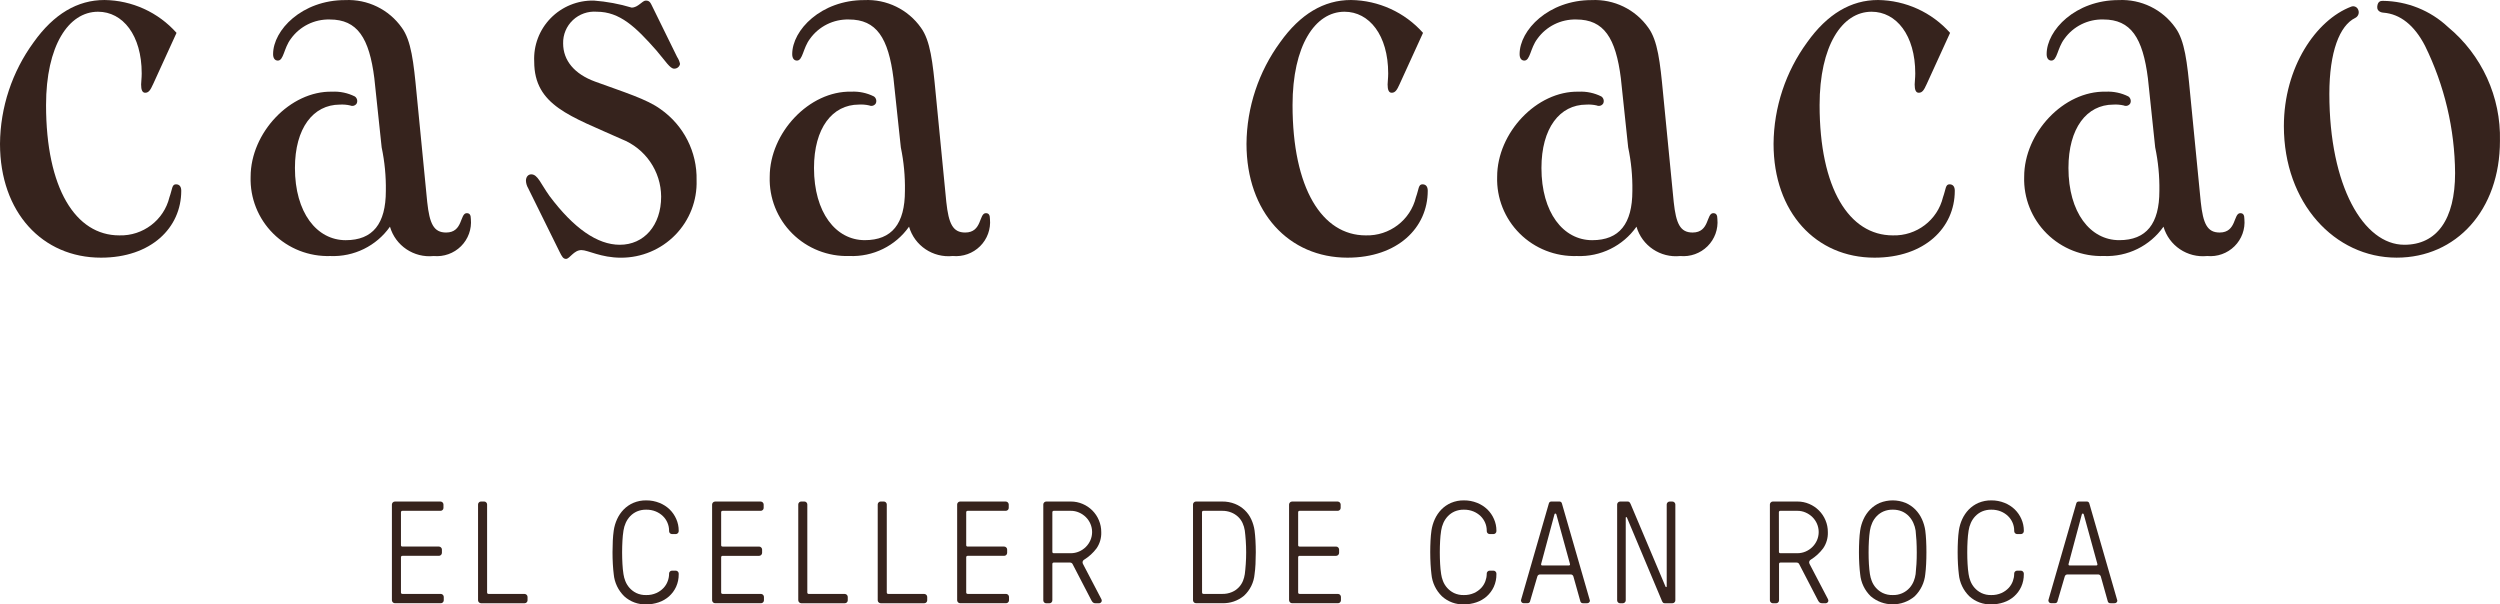 <?xml version="1.0" encoding="UTF-8"?>
<svg width="273px" height="66px" viewBox="0 0 273 66" version="1.1" xmlns="http://www.w3.org/2000/svg" xmlns:xlink="http://www.w3.org/1999/xlink">
    <title>casa-cacao</title>
    <g id="Page-1-Copy" stroke="none" stroke-width="1" fill="none" fill-rule="evenodd">
        <g id="01" transform="translate(-584, -1675)" fill="#36231D" fill-rule="nonzero">
            <g id="casa-cacao" transform="translate(584, 1675)">
                <g id="Grupo_10" transform="translate(42.796, 54.767)">
                    <path d="M0,10.785 L0,0.318 C0.008,0.147 0.147,0.01 0.319,0.001 L5.312,0.001 C5.486,0.007 5.625,0.146 5.63,0.318 L5.63,0.705 C5.631,0.788 5.596,0.867 5.534,0.922 C5.475,0.982 5.394,1.015 5.31,1.015 L1.154,1.015 C1.109,1.011 1.065,1.026 1.033,1.057 C1.001,1.089 0.985,1.133 0.989,1.177 L0.989,4.763 C0.989,4.866 1.045,4.918 1.154,4.918 L5.139,4.918 C5.224,4.918 5.305,4.954 5.363,5.016 C5.425,5.074 5.46,5.154 5.461,5.239 L5.461,5.609 C5.46,5.693 5.425,5.774 5.363,5.831 C5.305,5.894 5.224,5.93 5.139,5.93 L1.154,5.93 C1.109,5.925 1.064,5.941 1.032,5.973 C1,6.004 0.984,6.048 0.989,6.093 L0.989,9.926 C0.985,9.97 1.001,10.014 1.033,10.046 C1.064,10.077 1.109,10.093 1.154,10.088 L5.341,10.088 C5.515,10.095 5.654,10.233 5.663,10.406 L5.663,10.785 C5.662,10.869 5.629,10.949 5.569,11.008 C5.511,11.07 5.43,11.106 5.345,11.105 L0.319,11.105 C0.147,11.096 0.008,10.959 0,10.787 L0,10.785 Z" id="Trazado_19"></path>
                    <path d="M9.407,10.785 L9.407,0.318 C9.407,0.235 9.441,0.154 9.501,0.096 C9.556,0.035 9.634,0.001 9.716,0 L10.086,0 C10.168,0.001 10.246,0.035 10.301,0.096 C10.361,0.154 10.395,0.235 10.395,0.318 L10.395,9.928 C10.395,10.03 10.451,10.085 10.56,10.09 L14.49,10.09 C14.664,10.098 14.803,10.235 14.812,10.408 L14.812,10.787 C14.812,10.871 14.778,10.951 14.719,11.01 C14.661,11.072 14.58,11.107 14.495,11.107 L9.726,11.107 C9.553,11.099 9.415,10.961 9.407,10.79 L9.407,10.785 Z" id="Trazado_20"></path>
                </g>
                <g id="Grupo_11" transform="translate(66.887, 54.641)">
                    <path d="M0.035,6.954 C0.012,6.537 0,6.108 0,5.669 C0,5.231 0.011,4.804 0.031,4.392 C0.052,3.98 0.086,3.613 0.132,3.3 C0.194,2.869 0.317,2.449 0.498,2.053 C0.675,1.664 0.917,1.308 1.215,1 C1.517,0.691 1.877,0.444 2.275,0.272 C2.72,0.084 3.201,-0.008 3.685,0.001 C4.177,-0.004 4.666,0.089 5.123,0.272 C5.54,0.437 5.921,0.681 6.243,0.992 C6.549,1.293 6.794,1.651 6.964,2.045 C7.139,2.441 7.229,2.868 7.228,3.3 L7.228,3.361 C7.228,3.445 7.193,3.526 7.132,3.584 C7.076,3.644 6.997,3.679 6.914,3.68 L6.491,3.68 C6.317,3.676 6.178,3.535 6.177,3.362 L6.177,3.301 C6.177,3.007 6.117,2.716 6.001,2.446 C5.885,2.17 5.715,1.921 5.499,1.713 C5.272,1.497 5.006,1.325 4.715,1.206 C4.388,1.075 4.037,1.01 3.684,1.016 C3.338,1.008 2.994,1.073 2.676,1.206 C2.397,1.328 2.146,1.503 1.935,1.721 C1.729,1.937 1.562,2.187 1.441,2.46 C1.322,2.728 1.239,3.011 1.196,3.301 C1.139,3.668 1.102,4.037 1.084,4.408 C1.06,4.821 1.048,5.244 1.048,5.678 C1.048,6.112 1.06,6.535 1.084,6.948 C1.102,7.319 1.139,7.688 1.196,8.056 C1.233,8.311 1.3,8.562 1.396,8.803 C1.5,9.073 1.652,9.323 1.844,9.542 C2.051,9.777 2.302,9.97 2.583,10.111 C2.926,10.273 3.303,10.352 3.683,10.339 C4.064,10.348 4.443,10.272 4.791,10.117 C5.087,9.984 5.354,9.795 5.575,9.56 C5.777,9.344 5.932,9.089 6.031,8.812 C6.122,8.57 6.171,8.315 6.176,8.058 L6.176,7.994 C6.175,7.911 6.208,7.831 6.267,7.772 C6.325,7.709 6.406,7.673 6.491,7.675 L6.914,7.675 C6.997,7.676 7.076,7.711 7.132,7.772 C7.194,7.83 7.228,7.91 7.228,7.994 L7.228,8.057 C7.236,8.534 7.138,9.007 6.941,9.442 C6.758,9.838 6.496,10.192 6.17,10.484 C5.841,10.773 5.457,10.994 5.041,11.134 C4.605,11.283 4.146,11.359 3.685,11.357 C2.8,11.387 1.938,11.071 1.285,10.477 C0.623,9.833 0.214,8.976 0.132,8.059 C0.091,7.739 0.059,7.373 0.035,6.954 Z" id="Trazado_21"></path>
                    <path d="M10.875,10.912 L10.875,0.445 C10.884,0.273 11.022,0.136 11.194,0.128 L16.187,0.128 C16.36,0.136 16.497,0.274 16.505,0.445 L16.505,0.831 C16.506,0.914 16.471,0.993 16.408,1.048 C16.349,1.108 16.268,1.142 16.184,1.142 L12.028,1.142 C11.983,1.137 11.938,1.152 11.906,1.183 C11.874,1.215 11.858,1.259 11.863,1.303 L11.863,4.89 C11.863,4.992 11.918,5.045 12.028,5.045 L16.013,5.045 C16.098,5.045 16.179,5.081 16.237,5.143 C16.298,5.201 16.334,5.281 16.335,5.365 L16.335,5.735 C16.334,5.819 16.298,5.9 16.237,5.958 C16.179,6.02 16.098,6.056 16.013,6.057 L12.028,6.057 C11.983,6.052 11.938,6.067 11.906,6.099 C11.874,6.131 11.858,6.175 11.863,6.219 L11.863,10.052 C11.863,10.154 11.918,10.209 12.028,10.215 L16.214,10.215 C16.388,10.222 16.527,10.359 16.536,10.532 L16.536,10.912 C16.536,10.995 16.502,11.076 16.442,11.134 C16.384,11.197 16.303,11.232 16.218,11.231 L11.194,11.231 C11.022,11.223 10.884,11.086 10.875,10.914 L10.875,10.912 Z" id="Trazado_22"></path>
                    <path d="M20.283,10.912 L20.283,0.445 C20.283,0.361 20.317,0.281 20.377,0.222 C20.433,0.162 20.511,0.127 20.593,0.126 L20.963,0.126 C21.045,0.127 21.123,0.162 21.178,0.222 C21.238,0.281 21.272,0.361 21.272,0.445 L21.272,10.054 C21.268,10.099 21.284,10.143 21.316,10.174 C21.348,10.206 21.392,10.221 21.437,10.217 L25.367,10.217 C25.54,10.224 25.68,10.362 25.688,10.534 L25.688,10.914 C25.688,10.997 25.655,11.078 25.595,11.137 C25.538,11.199 25.456,11.234 25.371,11.233 L20.605,11.233 C20.432,11.225 20.294,11.088 20.285,10.916 L20.283,10.912 Z" id="Trazado_23"></path>
                    <path d="M28.96,10.912 L28.96,0.445 C28.96,0.361 28.994,0.281 29.054,0.222 C29.109,0.162 29.188,0.127 29.27,0.126 L29.64,0.126 C29.721,0.127 29.799,0.162 29.855,0.222 C29.915,0.281 29.949,0.361 29.949,0.445 L29.949,10.054 C29.949,10.157 30.005,10.211 30.114,10.217 L34.043,10.217 C34.217,10.224 34.356,10.362 34.365,10.534 L34.365,10.914 C34.365,10.997 34.332,11.078 34.272,11.137 C34.214,11.199 34.133,11.234 34.048,11.233 L29.281,11.233 C29.196,11.233 29.115,11.198 29.057,11.137 C28.995,11.078 28.96,10.997 28.96,10.912 Z" id="Trazado_24"></path>
                    <path d="M37.634,10.912 L37.634,0.445 C37.635,0.361 37.67,0.28 37.731,0.222 C37.79,0.161 37.871,0.126 37.955,0.126 L42.948,0.126 C43.121,0.135 43.258,0.272 43.267,0.444 L43.267,0.83 C43.267,0.913 43.231,0.992 43.169,1.047 C43.11,1.107 43.029,1.141 42.945,1.141 L38.789,1.141 C38.744,1.136 38.699,1.151 38.667,1.182 C38.635,1.213 38.619,1.258 38.623,1.302 L38.623,4.889 C38.623,4.991 38.679,5.044 38.789,5.044 L42.773,5.044 C42.858,5.044 42.939,5.079 42.997,5.142 C43.058,5.2 43.093,5.28 43.094,5.364 L43.094,5.734 C43.093,5.818 43.058,5.899 42.997,5.957 C42.939,6.019 42.858,6.055 42.773,6.056 L38.789,6.056 C38.744,6.051 38.699,6.066 38.667,6.098 C38.635,6.129 38.619,6.174 38.623,6.218 L38.623,10.051 C38.623,10.153 38.679,10.208 38.789,10.213 L42.975,10.213 C43.149,10.221 43.288,10.358 43.297,10.531 L43.297,10.911 C43.297,10.994 43.263,11.075 43.203,11.133 C43.145,11.196 43.064,11.231 42.979,11.23 L37.955,11.23 C37.871,11.23 37.789,11.195 37.731,11.133 C37.67,11.076 37.635,10.996 37.634,10.912 L37.634,10.912 Z" id="Trazado_25"></path>
                    <path d="M47.041,10.912 L47.041,0.445 C47.041,0.361 47.076,0.28 47.137,0.222 C47.195,0.161 47.276,0.126 47.361,0.126 L50.049,0.126 C50.493,0.124 50.932,0.214 51.339,0.389 C52.142,0.73 52.779,1.369 53.112,2.171 C53.285,2.579 53.372,3.018 53.37,3.46 C53.396,4.09 53.217,4.712 52.86,5.234 C52.491,5.728 52.032,6.148 51.507,6.474 C51.402,6.532 51.335,6.64 51.328,6.759 C51.331,6.835 51.352,6.91 51.391,6.975 L53.37,10.761 C53.404,10.818 53.423,10.882 53.425,10.947 C53.424,10.996 53.411,11.044 53.387,11.086 C53.322,11.193 53.2,11.251 53.077,11.235 L52.741,11.235 C52.639,11.243 52.538,11.211 52.461,11.145 C52.393,11.078 52.337,11.001 52.294,10.916 L50.249,6.975 C50.227,6.923 50.191,6.877 50.144,6.844 C50.085,6.805 50.016,6.786 49.945,6.789 L48.193,6.789 C48.15,6.784 48.106,6.798 48.074,6.829 C48.042,6.859 48.026,6.902 48.03,6.945 L48.03,10.916 C48.03,10.999 47.998,11.079 47.94,11.139 C47.883,11.202 47.802,11.237 47.716,11.236 L47.347,11.236 C47.264,11.235 47.186,11.2 47.132,11.139 C47.071,11.079 47.038,10.997 47.041,10.912 Z M48.03,5.615 C48.03,5.718 48.084,5.77 48.193,5.77 L50.042,5.77 C50.35,5.771 50.655,5.709 50.938,5.588 C51.498,5.351 51.945,4.908 52.186,4.352 C52.433,3.78 52.433,3.133 52.186,2.56 C52.068,2.285 51.898,2.035 51.683,1.824 C51.469,1.614 51.218,1.445 50.942,1.326 C50.657,1.2 50.348,1.137 50.037,1.14 L48.193,1.14 C48.089,1.14 48.035,1.193 48.03,1.302 L48.03,5.615 Z" id="Trazado_26"></path>
                </g>
                <g id="Grupo_12" transform="translate(130.277, 54.767)">
                    <path d="M0,10.786 L0,0.319 C0.001,0.235 0.035,0.154 0.096,0.096 C0.154,0.035 0.236,0 0.32,0 L3.184,0 C3.662,-0.007 4.137,0.08 4.581,0.255 C5.373,0.569 6.011,1.176 6.363,1.948 C6.542,2.336 6.664,2.749 6.723,3.173 C6.765,3.488 6.797,3.851 6.82,4.265 C6.842,4.679 6.855,5.104 6.855,5.542 C6.855,5.981 6.845,6.41 6.824,6.827 C6.803,7.245 6.769,7.612 6.723,7.927 C6.647,8.828 6.236,9.668 5.571,10.285 C4.905,10.843 4.054,11.134 3.184,11.102 L0.32,11.102 C0.235,11.102 0.154,11.067 0.096,11.005 C0.036,10.948 0.001,10.869 0,10.786 L0,10.786 Z M0.988,9.926 C0.988,10.029 1.043,10.083 1.152,10.089 L3.168,10.089 C3.543,10.099 3.916,10.029 4.26,9.883 C4.543,9.76 4.797,9.582 5.01,9.36 C5.201,9.157 5.353,8.919 5.458,8.66 C5.552,8.425 5.619,8.179 5.656,7.928 C5.697,7.603 5.733,7.234 5.761,6.821 C5.789,6.407 5.804,5.984 5.804,5.551 C5.804,5.118 5.789,4.694 5.761,4.281 C5.733,3.868 5.697,3.501 5.656,3.174 C5.614,2.889 5.532,2.611 5.411,2.349 C5.292,2.089 5.123,1.855 4.915,1.66 C4.697,1.46 4.445,1.301 4.17,1.192 C3.849,1.067 3.506,1.006 3.162,1.014 L1.146,1.014 C1.101,1.009 1.056,1.024 1.024,1.056 C0.992,1.087 0.976,1.132 0.981,1.176 L0.988,9.926 Z" id="Trazado_27"></path>
                    <path d="M10.489,10.786 L10.489,0.319 C10.497,0.147 10.635,0.01 10.808,0.002 L15.805,0.002 C15.978,0.011 16.115,0.148 16.123,0.319 L16.123,0.705 C16.124,0.788 16.089,0.868 16.026,0.922 C15.967,0.982 15.886,1.016 15.802,1.016 L11.646,1.016 C11.601,1.011 11.556,1.026 11.524,1.057 C11.492,1.089 11.476,1.133 11.481,1.177 L11.481,4.764 C11.481,4.866 11.536,4.919 11.646,4.919 L15.631,4.919 C15.716,4.919 15.797,4.955 15.855,5.017 C15.916,5.075 15.952,5.155 15.953,5.239 L15.953,5.609 C15.952,5.694 15.916,5.774 15.855,5.832 C15.797,5.894 15.716,5.93 15.631,5.931 L11.646,5.931 C11.601,5.926 11.556,5.941 11.524,5.973 C11.492,6.005 11.476,6.049 11.481,6.093 L11.481,9.926 C11.481,10.029 11.536,10.083 11.646,10.089 L15.832,10.089 C16.006,10.096 16.145,10.233 16.154,10.406 L16.154,10.786 C16.154,10.87 16.12,10.95 16.06,11.008 C16.002,11.071 15.921,11.106 15.836,11.105 L10.812,11.105 C10.64,11.097 10.502,10.96 10.493,10.788 L10.489,10.786 Z" id="Trazado_28"></path>
                </g>
                <g id="Grupo_13" transform="translate(156.181, 54.641)">
                    <path d="M0.036,6.954 C0.013,6.537 0.001,6.109 0,5.669 C0,5.231 0.011,4.804 0.032,4.392 C0.054,3.98 0.087,3.613 0.133,3.3 C0.195,2.869 0.318,2.449 0.5,2.053 C0.676,1.664 0.918,1.308 1.215,1 C1.518,0.691 1.878,0.444 2.276,0.272 C2.721,0.084 3.201,-0.008 3.685,0.001 C4.178,-0.004 4.667,0.089 5.124,0.272 C5.541,0.437 5.921,0.682 6.244,0.992 C6.55,1.293 6.795,1.651 6.964,2.045 C7.139,2.44 7.229,2.868 7.228,3.3 L7.228,3.361 C7.228,3.445 7.194,3.525 7.133,3.584 C7.075,3.646 6.994,3.68 6.909,3.68 L6.487,3.68 C6.313,3.675 6.175,3.535 6.172,3.362 L6.172,3.301 C6.172,3.007 6.113,2.716 5.998,2.446 C5.881,2.171 5.711,1.921 5.496,1.713 C5.269,1.497 5.003,1.325 4.712,1.206 C4.384,1.075 4.033,1.01 3.68,1.016 C3.335,1.008 2.991,1.073 2.672,1.206 C2.394,1.328 2.142,1.502 1.932,1.721 C1.725,1.937 1.558,2.187 1.437,2.46 C1.318,2.728 1.236,3.011 1.193,3.301 C1.137,3.668 1.099,4.037 1.081,4.408 C1.058,4.82 1.046,5.244 1.046,5.678 C1.046,6.112 1.058,6.536 1.081,6.948 C1.099,7.319 1.137,7.688 1.193,8.056 C1.23,8.311 1.296,8.562 1.391,8.803 C1.609,9.371 2.032,9.837 2.578,10.111 C2.921,10.273 3.298,10.352 3.677,10.339 C4.059,10.347 4.438,10.271 4.787,10.117 C5.082,9.984 5.349,9.795 5.571,9.56 C5.772,9.344 5.927,9.089 6.026,8.812 C6.116,8.57 6.165,8.315 6.17,8.058 L6.17,7.994 C6.169,7.911 6.202,7.831 6.262,7.772 C6.319,7.709 6.401,7.674 6.486,7.675 L6.908,7.675 C6.993,7.674 7.074,7.709 7.132,7.772 C7.193,7.83 7.227,7.91 7.227,7.994 L7.227,8.057 C7.236,8.534 7.138,9.007 6.941,9.442 C6.757,9.838 6.495,10.192 6.169,10.484 C5.84,10.773 5.456,10.994 5.04,11.134 C4.604,11.283 4.145,11.359 3.684,11.357 C2.799,11.387 1.938,11.072 1.285,10.477 C0.622,9.834 0.214,8.976 0.132,8.059 C0.093,7.739 0.059,7.373 0.036,6.954 Z" id="Trazado_29"></path>
                    <path d="M9.905,10.912 L12.946,0.364 C12.966,0.213 13.104,0.107 13.255,0.125 L14.077,0.125 C14.227,0.106 14.364,0.21 14.386,0.358 L17.429,10.912 C17.434,10.932 17.437,10.952 17.437,10.973 C17.433,11.028 17.411,11.08 17.373,11.121 C17.307,11.2 17.206,11.241 17.102,11.232 L16.697,11.232 C16.544,11.25 16.405,11.142 16.386,10.991 L15.632,8.303 C15.592,8.168 15.464,8.079 15.324,8.088 L12.003,8.088 C11.861,8.081 11.733,8.174 11.696,8.311 L10.912,10.983 C10.906,11.054 10.871,11.12 10.816,11.165 C10.761,11.211 10.69,11.233 10.619,11.227 L10.235,11.227 C10.133,11.236 10.034,11.195 9.971,11.115 C9.939,11.072 9.921,11.021 9.919,10.967 C9.918,10.948 9.914,10.929 9.905,10.912 Z M12.115,6.926 C12.11,6.95 12.107,6.974 12.107,6.998 C12.107,7.072 12.152,7.109 12.242,7.109 L15.122,7.109 C15.218,7.109 15.266,7.069 15.266,6.988 C15.265,6.961 15.26,6.935 15.251,6.91 L13.774,1.532 C13.747,1.476 13.719,1.446 13.692,1.441 L13.645,1.441 C13.603,1.441 13.577,1.473 13.563,1.537 L12.115,6.926 Z" id="Trazado_30"></path>
                    <path d="M20.411,10.912 L20.411,0.445 C20.416,0.273 20.554,0.134 20.727,0.127 L21.553,0.127 C21.619,0.123 21.684,0.141 21.738,0.178 C21.8,0.242 21.849,0.318 21.884,0.4 L25.699,9.43 C25.714,9.457 25.745,9.473 25.777,9.467 C25.808,9.467 25.824,9.436 25.824,9.389 L25.824,0.447 C25.824,0.363 25.859,0.282 25.92,0.224 C25.976,0.164 26.055,0.129 26.137,0.129 L26.453,0.129 C26.536,0.13 26.614,0.164 26.67,0.224 C26.732,0.283 26.766,0.363 26.767,0.447 L26.767,10.914 C26.767,10.997 26.733,11.078 26.674,11.137 C26.617,11.199 26.535,11.235 26.45,11.233 L25.629,11.233 C25.563,11.238 25.497,11.221 25.441,11.187 C25.376,11.125 25.327,11.048 25.297,10.964 L21.475,1.866 C21.46,1.837 21.428,1.821 21.396,1.826 C21.365,1.831 21.35,1.855 21.35,1.896 L21.35,10.915 C21.35,10.999 21.316,11.08 21.254,11.138 C21.198,11.199 21.12,11.234 21.037,11.235 L20.721,11.235 C20.638,11.234 20.559,11.199 20.504,11.138 C20.442,11.079 20.408,10.997 20.411,10.912 Z" id="Trazado_31"></path>
                </g>
                <g id="Grupo_14" transform="translate(193.272, 54.641)">
                    <path d="M6.45027805e-07,10.912 L6.45027805e-07,0.445 C6.45027805e-07,0.361 0.035,0.28 0.096,0.222 C0.154,0.161 0.236,0.126 0.32,0.126 L3.008,0.126 C3.452,0.124 3.891,0.214 4.299,0.389 C5.101,0.73 5.738,1.369 6.071,2.171 C6.244,2.579 6.331,3.017 6.329,3.46 C6.355,4.09 6.176,4.712 5.819,5.234 C5.45,5.727 4.991,6.148 4.467,6.474 C4.361,6.532 4.294,6.64 4.287,6.759 C4.289,6.836 4.311,6.91 4.35,6.975 L6.329,10.761 C6.362,10.818 6.381,10.882 6.384,10.947 C6.383,10.996 6.37,11.044 6.346,11.086 C6.281,11.193 6.159,11.251 6.035,11.235 L5.699,11.235 C5.597,11.243 5.496,11.211 5.419,11.145 C5.351,11.078 5.295,11.001 5.251,10.916 L3.207,6.975 C3.185,6.923 3.148,6.877 3.101,6.844 C3.043,6.806 2.973,6.787 2.903,6.789 L1.163,6.789 C1.119,6.784 1.075,6.798 1.043,6.829 C1.011,6.859 0.995,6.902 0.998,6.945 L0.998,10.916 C0.999,10.999 0.966,11.079 0.908,11.139 C0.852,11.202 0.77,11.238 0.684,11.236 L0.315,11.236 C0.232,11.235 0.154,11.2 0.1,11.139 C0.036,11.08 -0,10.998 6.45027805e-07,10.912 Z M0.988,5.615 C0.988,5.718 1.043,5.77 1.152,5.77 L3.002,5.77 C3.31,5.77 3.615,5.709 3.898,5.588 C4.458,5.35 4.904,4.908 5.145,4.352 C5.39,3.78 5.39,3.133 5.145,2.56 C5.027,2.285 4.856,2.035 4.642,1.824 C4.428,1.614 4.177,1.445 3.901,1.326 C3.616,1.2 3.308,1.137 2.996,1.14 L1.147,1.14 C1.102,1.135 1.057,1.15 1.025,1.182 C0.993,1.213 0.978,1.258 0.982,1.302 L0.988,5.615 Z" id="Trazado_32"></path>
                    <path d="M9.76,6.954 C9.737,6.537 9.725,6.108 9.725,5.669 C9.725,5.231 9.736,4.804 9.757,4.392 C9.779,3.98 9.811,3.613 9.858,3.3 C9.919,2.869 10.043,2.449 10.224,2.053 C10.401,1.663 10.645,1.307 10.943,1 C11.246,0.691 11.606,0.444 12.004,0.272 C12.906,-0.09 13.914,-0.09 14.816,0.272 C15.217,0.443 15.58,0.691 15.885,1 C16.184,1.307 16.428,1.663 16.604,2.053 C16.785,2.449 16.908,2.869 16.969,3.3 C17.01,3.615 17.041,3.978 17.062,4.392 C17.083,4.806 17.093,5.231 17.093,5.669 C17.093,6.108 17.083,6.537 17.062,6.954 C17.041,7.372 17.01,7.739 16.969,8.054 C16.883,8.97 16.474,9.827 15.815,10.473 C14.433,11.647 12.397,11.647 11.014,10.473 C10.35,9.831 9.939,8.972 9.858,8.054 C9.818,7.739 9.784,7.373 9.76,6.954 Z M10.812,4.407 C10.788,4.82 10.778,5.243 10.778,5.677 C10.778,6.111 10.788,6.533 10.812,6.946 C10.837,7.36 10.874,7.726 10.924,8.054 C10.963,8.31 11.03,8.561 11.124,8.802 C11.228,9.072 11.38,9.322 11.572,9.541 C11.78,9.776 12.032,9.97 12.314,10.11 C12.658,10.273 13.035,10.351 13.415,10.338 C14.122,10.362 14.801,10.07 15.267,9.541 C15.458,9.322 15.61,9.072 15.715,8.802 C15.81,8.561 15.877,8.31 15.914,8.054 C15.951,7.729 15.981,7.36 16.005,6.946 C16.029,6.533 16.04,6.11 16.038,5.677 C16.038,5.243 16.027,4.819 16.005,4.407 C15.981,3.995 15.951,3.627 15.914,3.3 C15.87,3.01 15.786,2.727 15.664,2.459 C15.542,2.187 15.374,1.937 15.168,1.72 C14.958,1.5 14.705,1.325 14.426,1.205 C14.107,1.073 13.763,1.008 13.418,1.015 C13.072,1.007 12.728,1.072 12.41,1.205 C12.131,1.326 11.878,1.501 11.668,1.72 C11.46,1.935 11.292,2.186 11.171,2.459 C11.051,2.727 10.968,3.01 10.924,3.3 C10.874,3.625 10.835,3.995 10.812,4.407 Z" id="Trazado_33"></path>
                    <path d="M20.537,6.954 C20.515,6.537 20.503,6.108 20.503,5.669 C20.503,5.231 20.514,4.804 20.535,4.392 C20.556,3.98 20.589,3.613 20.635,3.3 C20.696,2.869 20.82,2.449 21.002,2.053 C21.179,1.664 21.421,1.308 21.718,1 C22.02,0.692 22.38,0.444 22.777,0.272 C23.223,0.085 23.703,-0.008 24.187,0.001 C24.68,-0.004 25.169,0.089 25.625,0.272 C26.043,0.437 26.423,0.681 26.745,0.992 C27.052,1.293 27.297,1.651 27.467,2.045 C27.641,2.44 27.731,2.868 27.731,3.3 L27.731,3.361 C27.731,3.445 27.696,3.526 27.635,3.584 C27.579,3.645 27.499,3.679 27.416,3.68 L26.994,3.68 C26.821,3.675 26.682,3.535 26.679,3.362 L26.679,3.301 C26.68,3.007 26.62,2.716 26.505,2.446 C26.389,2.17 26.217,1.921 26.002,1.713 C25.775,1.496 25.509,1.324 25.218,1.206 C24.89,1.075 24.539,1.01 24.186,1.016 C23.841,1.008 23.497,1.073 23.178,1.206 C22.9,1.328 22.648,1.502 22.438,1.721 C22.231,1.937 22.064,2.187 21.943,2.46 C21.824,2.728 21.742,3.011 21.699,3.301 C21.642,3.668 21.605,4.037 21.587,4.408 C21.562,4.821 21.552,5.244 21.552,5.678 C21.552,6.112 21.562,6.534 21.587,6.948 C21.605,7.319 21.642,7.688 21.699,8.056 C21.735,8.311 21.802,8.562 21.897,8.803 C22.001,9.073 22.153,9.324 22.345,9.542 C22.552,9.777 22.803,9.97 23.084,10.111 C23.427,10.273 23.804,10.352 24.183,10.339 C24.565,10.347 24.944,10.271 25.293,10.117 C25.588,9.984 25.855,9.795 26.077,9.56 C26.278,9.344 26.432,9.089 26.532,8.812 C26.622,8.57 26.671,8.315 26.676,8.058 L26.676,7.994 C26.675,7.911 26.708,7.831 26.768,7.772 C26.825,7.709 26.907,7.674 26.992,7.675 L27.414,7.675 C27.497,7.675 27.577,7.71 27.633,7.772 C27.694,7.83 27.729,7.91 27.729,7.994 L27.729,8.057 C27.737,8.534 27.639,9.007 27.442,9.442 C27.259,9.838 26.996,10.192 26.67,10.484 C26.341,10.773 25.958,10.994 25.541,11.134 C25.105,11.283 24.647,11.359 24.185,11.357 C23.3,11.387 22.439,11.072 21.786,10.477 C21.124,9.834 20.715,8.976 20.633,8.059 C20.593,7.739 20.562,7.373 20.537,6.954 Z" id="Trazado_34"></path>
                    <path d="M30.408,10.912 L33.449,0.364 C33.468,0.213 33.606,0.107 33.758,0.125 L34.58,0.125 C34.729,0.106 34.867,0.21 34.889,0.358 L37.932,10.912 C37.937,10.932 37.939,10.952 37.94,10.973 C37.936,11.028 37.913,11.08 37.876,11.121 C37.809,11.2 37.708,11.241 37.605,11.232 L37.198,11.232 C37.046,11.25 36.907,11.142 36.888,10.991 L36.134,8.303 C36.095,8.169 35.967,8.079 35.826,8.088 L32.506,8.088 C32.363,8.081 32.235,8.174 32.199,8.31 L31.415,10.983 C31.409,11.054 31.375,11.12 31.32,11.165 C31.265,11.211 31.194,11.233 31.122,11.227 L30.738,11.227 C30.637,11.237 30.538,11.195 30.475,11.115 C30.443,11.072 30.424,11.021 30.422,10.967 C30.422,10.948 30.417,10.929 30.408,10.912 Z M32.618,6.926 C32.613,6.95 32.61,6.974 32.61,6.998 C32.61,7.072 32.655,7.109 32.744,7.109 L35.625,7.109 C35.721,7.109 35.768,7.069 35.768,6.988 C35.768,6.961 35.762,6.935 35.752,6.91 L34.276,1.532 C34.249,1.476 34.221,1.446 34.195,1.441 L34.143,1.441 C34.102,1.441 34.074,1.473 34.061,1.537 L32.618,6.926 Z" id="Trazado_35"></path>
                </g>
                <path d="M16.698,9.23 C16.439,9.807 16.244,10.129 15.858,10.129 C15.537,10.129 15.41,9.807 15.41,9.23 C15.41,8.974 15.474,8.525 15.474,8.013 C15.474,3.845 13.41,1.281 10.704,1.281 C7.479,1.281 5.029,5 5.029,11.474 C5.029,20.576 8.253,25.704 13.024,25.704 C15.612,25.778 17.898,24.04 18.503,21.538 C18.827,20.64 18.762,20.127 19.216,20.127 C19.599,20.127 19.793,20.383 19.793,20.832 C19.793,24.87 16.505,28.137 11.025,28.137 C4.641,28.137 0,23.203 0,15.704 C0.033,11.718 1.317,7.841 3.674,4.616 C5.867,1.538 8.447,-0 11.413,0.001 C14.426,0.041 17.282,1.344 19.277,3.589 L16.701,9.23 L16.698,9.23 Z" id="Trazado_36"></path>
                <path d="M57.692,20.576 C57.536,20.324 57.447,20.037 57.433,19.742 C57.433,19.296 57.692,19.038 58.013,19.038 C58.724,19.038 59.044,20.062 60.012,21.41 C62.656,24.934 65.234,26.729 67.685,26.729 C70.328,26.729 72.197,24.613 72.197,21.472 C72.183,18.698 70.473,16.211 67.878,15.191 C62.333,12.691 58.336,11.537 58.336,6.728 C58.247,4.968 58.898,3.25 60.133,1.986 C61.368,0.722 63.076,0.025 64.849,0.063 C66.249,0.168 67.633,0.425 68.976,0.83 C69.684,0.83 70.134,0.063 70.522,0.063 C70.97,0.063 71.039,0.319 71.294,0.83 L73.939,6.216 C74.095,6.449 74.204,6.71 74.26,6.984 C74.202,7.29 73.929,7.507 73.616,7.498 C73.168,7.498 72.715,6.728 71.682,5.511 C69.425,2.95 67.685,1.28 65.171,1.28 C64.209,1.203 63.259,1.536 62.557,2.197 C61.856,2.857 61.47,3.782 61.494,4.742 C61.494,6.6 62.721,8.082 64.978,8.908 C68.136,10.063 70.651,10.831 72.134,11.922 C74.664,13.694 76.138,16.603 76.067,19.678 C76.139,21.899 75.301,24.054 73.746,25.649 C72.19,27.244 70.05,28.144 67.815,28.141 C65.622,28.141 64.205,27.309 63.495,27.309 C62.656,27.309 62.207,28.271 61.815,28.271 C61.491,28.271 61.367,28.015 61.105,27.501 L57.689,20.579 L57.692,20.576 Z" id="Trazado_37"></path>
                <path d="M50.971,23.277 C50.197,23.277 50.585,25.392 48.715,25.392 C47.36,25.392 46.908,24.43 46.652,22.059 L45.491,10.201 C45.168,6.805 44.91,4.433 43.877,3.023 C42.47,1.029 40.134,-0.108 37.688,0.009 C32.984,0.009 29.822,3.279 29.822,5.911 C29.822,6.356 30.017,6.616 30.34,6.616 C30.984,6.616 30.984,5.27 31.756,4.244 C32.732,2.878 34.328,2.085 36.012,2.128 C39.027,2.128 40.325,4.133 40.882,8.576 L40.882,8.576 L40.882,8.59 C40.93,8.983 40.974,9.395 41.013,9.828 L41.677,16.093 C42.006,17.655 42.16,19.248 42.134,20.844 C42.134,24.434 40.715,26.228 37.749,26.228 C34.59,26.228 32.207,23.215 32.207,18.345 C32.207,13.985 34.205,11.43 37.104,11.423 C37.485,11.4 37.867,11.431 38.239,11.515 C38.497,11.633 38.804,11.54 38.951,11.298 C39.079,11.029 38.994,10.708 38.751,10.535 C37.983,10.149 37.127,9.969 36.268,10.012 C31.69,9.909 27.368,14.498 27.368,19.305 C27.293,21.622 28.186,23.867 29.835,25.507 C31.485,27.146 33.743,28.033 36.074,27.958 C38.652,28.065 41.107,26.857 42.584,24.754 C43.183,26.832 45.195,28.182 47.357,27.958 C48.462,28.061 49.557,27.669 50.342,26.889 C51.127,26.108 51.522,25.02 51.418,23.92 C51.418,23.475 51.289,23.279 50.97,23.279 L50.971,23.277 Z" id="Trazado_38"></path>
                <path d="M107.655,23.277 C106.882,23.277 107.27,25.392 105.398,25.392 C104.045,25.392 103.593,24.43 103.337,22.059 L102.178,10.201 C101.856,6.805 101.597,4.433 100.565,3.023 C99.158,1.03 96.822,-0.108 94.375,0.009 C89.671,0.009 86.51,3.279 86.51,5.911 C86.51,6.356 86.703,6.616 87.027,6.616 C87.671,6.616 87.671,5.27 88.445,4.244 C89.42,2.877 91.016,2.084 92.701,2.128 C95.716,2.128 97.013,4.133 97.571,8.576 L97.571,8.576 L97.571,8.59 C97.62,8.983 97.664,9.395 97.703,9.828 L98.37,16.092 C98.695,17.654 98.845,19.247 98.818,20.842 C98.818,24.432 97.399,26.225 94.433,26.225 C91.275,26.225 88.889,23.212 88.889,18.343 C88.889,13.983 90.889,11.428 93.788,11.42 C94.169,11.398 94.55,11.429 94.922,11.513 C95.18,11.631 95.487,11.537 95.634,11.296 C95.761,11.027 95.678,10.706 95.435,10.533 C94.667,10.147 93.811,9.967 92.952,10.01 C88.374,9.907 84.053,14.496 84.053,19.303 C83.978,21.62 84.871,23.865 86.52,25.504 C88.169,27.144 90.427,28.031 92.758,27.956 C95.336,28.063 97.79,26.855 99.268,24.752 C99.867,26.83 101.879,28.18 104.041,27.956 C105.147,28.059 106.241,27.667 107.027,26.886 C107.812,26.106 108.207,25.018 108.103,23.918 C108.103,23.473 107.973,23.277 107.655,23.277 L107.655,23.277 Z" id="Trazado_39"></path>
                <path d="M151.975,10.129 C151.653,10.129 151.527,9.807 151.527,9.23 C151.527,8.974 151.59,8.525 151.59,8.013 C151.59,3.845 149.527,1.281 146.82,1.281 C143.598,1.281 141.146,5 141.146,11.474 C141.146,20.576 144.371,25.704 149.142,25.704 C151.729,25.778 154.015,24.04 154.621,21.538 C154.945,20.64 154.881,20.127 155.332,20.127 C155.716,20.127 155.91,20.383 155.91,20.832 C155.91,24.87 152.624,28.137 147.143,28.137 C140.759,28.137 136.117,23.203 136.117,15.704 C136.15,11.718 137.435,7.841 139.792,4.616 C141.985,1.538 144.564,-0 147.53,0.001 C150.543,0.041 153.399,1.344 155.395,3.589 L152.819,9.23 C152.557,9.807 152.367,10.129 151.975,10.129 Z" id="Trazado_40"></path>
                <path d="M187.088,23.277 C186.314,23.277 186.702,25.392 184.833,25.392 C183.479,25.392 183.026,24.43 182.77,22.059 L181.608,10.201 C181.286,6.805 181.027,4.433 179.995,3.023 C178.588,1.029 176.252,-0.108 173.805,0.009 C169.101,0.009 165.941,3.279 165.941,5.911 C165.941,6.356 166.134,6.616 166.458,6.616 C167.101,6.616 167.101,5.27 167.875,4.244 C168.85,2.878 170.446,2.085 172.131,2.128 C175.147,2.128 176.445,4.133 177.002,8.576 L177.002,8.576 L177.002,8.59 C177.051,8.983 177.094,9.395 177.133,9.828 L177.797,16.093 C178.127,17.655 178.28,19.248 178.255,20.844 C178.255,24.434 176.835,26.228 173.87,26.228 C170.711,26.228 168.326,23.215 168.326,18.345 C168.326,13.985 170.324,11.43 173.225,11.423 C173.605,11.4 173.987,11.431 174.359,11.515 C174.617,11.633 174.923,11.54 175.071,11.298 C175.198,11.029 175.114,10.708 174.87,10.535 C174.103,10.149 173.247,9.969 172.387,10.012 C167.811,9.909 163.489,14.498 163.489,19.305 C163.414,21.622 164.307,23.867 165.956,25.506 C167.605,27.146 169.863,28.033 172.194,27.958 C174.772,28.065 177.227,26.857 178.705,24.754 C179.304,26.832 181.316,28.182 183.478,27.958 C184.583,28.061 185.678,27.669 186.463,26.889 C187.248,26.108 187.643,25.02 187.539,23.92 C187.539,23.475 187.41,23.279 187.091,23.279 L187.088,23.277 Z" id="Trazado_41"></path>
                <path d="M210.37,9.23 C210.111,9.807 209.922,10.129 209.53,10.129 C209.208,10.129 209.082,9.807 209.082,9.23 C209.082,8.974 209.146,8.525 209.146,8.013 C209.146,3.845 207.081,1.281 204.375,1.281 C201.151,1.281 198.7,5 198.7,11.474 C198.7,20.576 201.924,25.704 206.697,25.704 C209.285,25.778 211.57,24.04 212.175,21.538 C212.499,20.64 212.434,20.127 212.886,20.127 C213.27,20.127 213.463,20.383 213.463,20.832 C213.463,24.87 210.177,28.137 204.696,28.137 C198.312,28.137 193.672,23.203 193.672,15.704 C193.704,11.718 194.989,7.841 197.345,4.616 C199.54,1.538 202.12,-0 205.083,0.001 C208.097,0.041 210.953,1.344 212.949,3.589 L210.373,9.23 L210.37,9.23 Z" id="Trazado_42"></path>
                <path d="M244.642,23.277 C243.868,23.277 244.255,25.392 242.385,25.392 C241.031,25.392 240.578,24.43 240.323,22.059 L239.161,10.2 C238.84,6.804 238.58,4.432 237.547,3.021 C236.141,1.028 233.805,-0.11 231.358,0.008 C226.654,0.008 223.493,3.278 223.493,5.91 C223.493,6.355 223.686,6.615 224.01,6.615 C224.654,6.615 224.654,5.268 225.429,4.243 C226.404,2.876 228,2.082 229.685,2.127 C232.7,2.127 233.997,4.132 234.555,8.574 L234.555,8.574 L234.555,8.589 C234.604,8.982 234.648,9.394 234.687,9.827 L235.346,16.092 C235.675,17.653 235.829,19.247 235.804,20.843 C235.804,24.433 234.385,26.226 231.419,26.226 C228.262,26.226 225.875,23.213 225.875,18.344 C225.875,13.984 227.873,11.429 230.774,11.422 C231.154,11.399 231.536,11.43 231.908,11.514 C232.167,11.632 232.473,11.539 232.621,11.297 C232.748,11.028 232.663,10.707 232.42,10.534 C231.652,10.148 230.796,9.968 229.937,10.011 C225.359,9.908 221.04,14.497 221.04,19.304 C220.964,21.621 221.856,23.866 223.505,25.505 C225.154,27.144 227.412,28.032 229.742,27.957 C232.321,28.064 234.776,26.856 236.254,24.753 C236.852,26.831 238.864,28.181 241.026,27.957 C242.132,28.06 243.226,27.668 244.012,26.887 C244.797,26.107 245.191,25.019 245.087,23.919 C245.087,23.474 244.958,23.278 244.639,23.278 L244.642,23.277 Z" id="Trazado_43"></path>
                <path d="M267.323,2.952 C265.397,1.143 262.856,0.123 260.206,0.094 C259.972,0.094 259.652,0.131 259.595,0.715 C259.537,1.3 260.161,1.383 260.267,1.383 C262.104,1.528 263.649,2.755 264.809,4.998 C266.939,9.331 268.062,14.084 268.096,18.906 C268.096,23.971 266.1,26.728 262.552,26.728 C258.103,26.728 254.365,20.316 254.365,10.254 C254.365,5.663 255.485,2.788 257.188,1.959 C257.527,1.796 257.671,1.392 257.51,1.053 C257.394,0.761 257.065,0.613 256.768,0.719 C252.914,2.173 249.399,7.335 249.399,13.777 C249.399,22.173 254.943,28.135 261.714,28.135 C268.225,28.135 272.995,22.944 272.995,15.38 C273.112,10.594 271.023,6.016 267.323,2.952 Z" id="Trazado_44"></path>
            </g>
        </g>
    </g>
</svg>